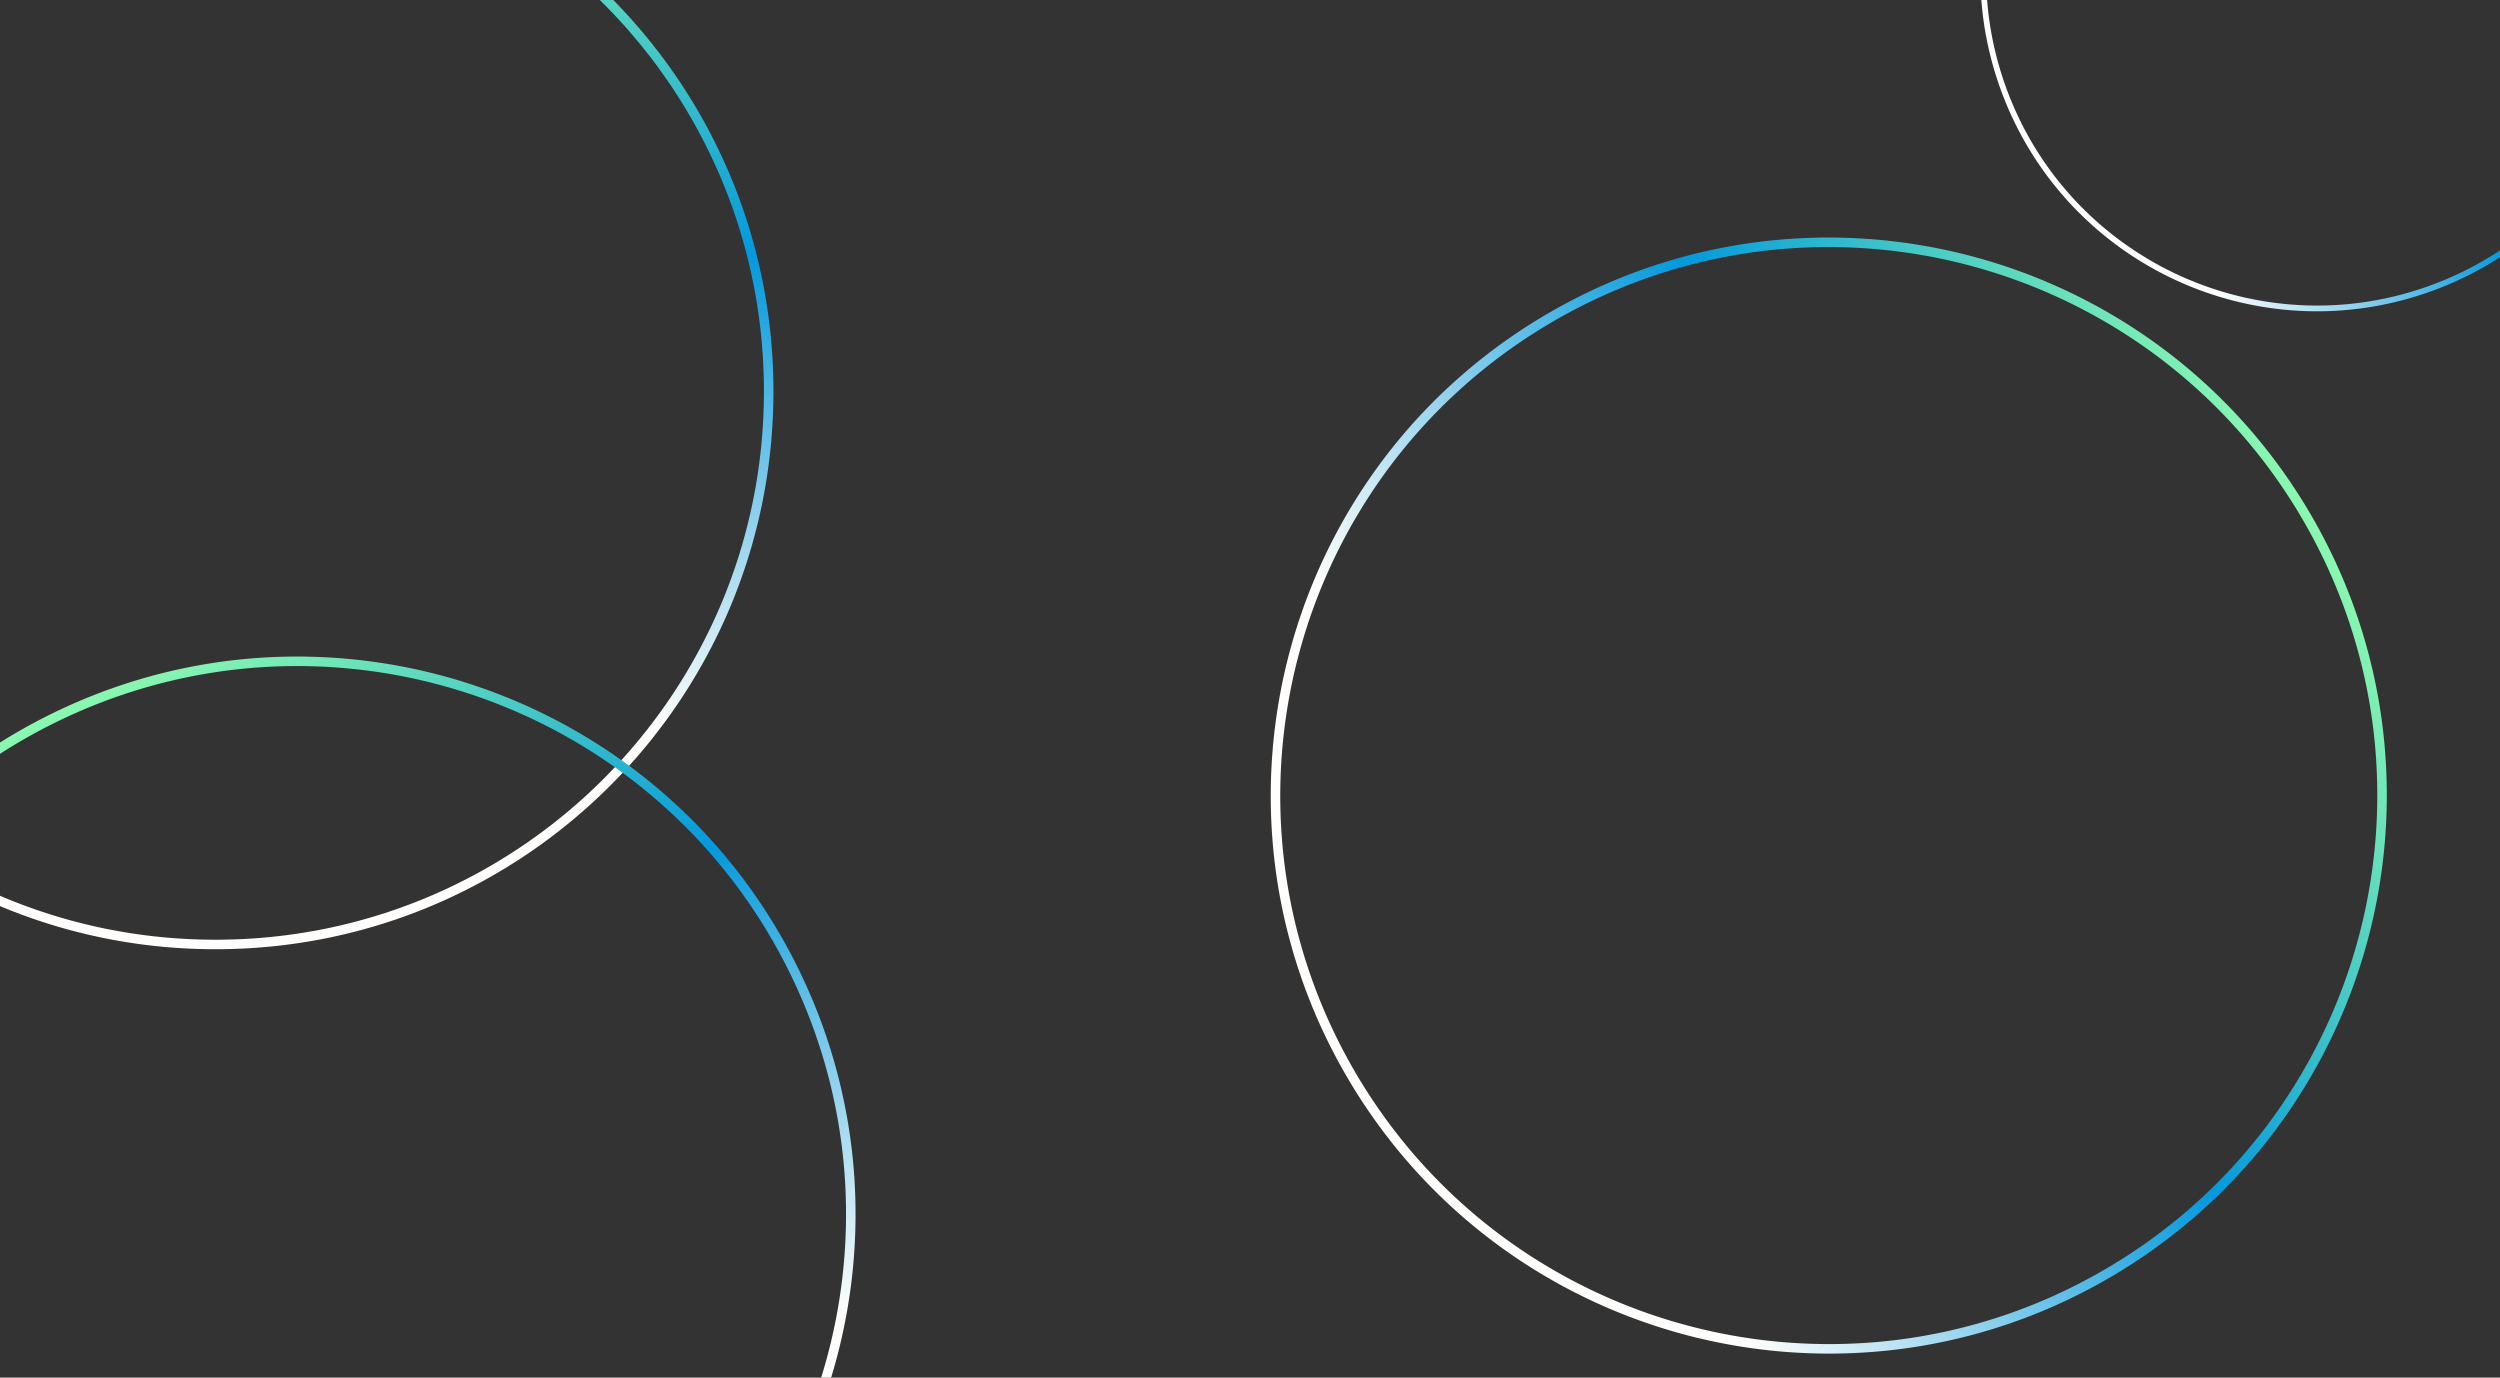 <svg xmlns="http://www.w3.org/2000/svg" xmlns:xlink="http://www.w3.org/1999/xlink" width="1920" height="1058" viewBox="0 0 1920 1058">
  <rect x="0" y="0" width="1920" height="1058" fill="#333333" stroke="none"/>
  <defs>
    <clipPath id="clip-path">
      <rect id="Rectangle_148768" data-name="Rectangle 148768" width="1920" height="1058" transform="translate(0 104)" fill="#fff" stroke="#707070" stroke-width="1"/>
    </clipPath>
    <linearGradient id="linear-gradient" x1="0.5" x2="0.5" y2="0.806" gradientUnits="objectBoundingBox">
      <stop offset="0" stop-color="#8af8b0"/>
      <stop offset="0.468" stop-color="#0399dc"/>
      <stop offset="1" stop-color="#fffefc"/>
    </linearGradient>
    <linearGradient id="linear-gradient-4" y1="1" x2="0.5" y2="0.194" xlink:href="#linear-gradient"/>
  </defs>
  <g id="Mask_Group_62" data-name="Mask Group 62" transform="translate(0 -104)" clip-path="url(#clip-path)">
    <g id="Group_163668" data-name="Group 163668">
      <path id="Subtraction_21" data-name="Subtraction 21" d="M14505.5,8328.011a435.412,435.412,0,0,1-43.812-2.212,429.877,429.877,0,0,1-42.546-6.493c-13.8-2.825-27.619-6.378-41.064-10.56-13.3-4.137-26.544-8.984-39.368-14.409a429.743,429.743,0,0,1-228.034-228.035c-5.426-12.828-10.273-26.074-14.409-39.369-4.183-13.447-7.735-27.263-10.559-41.065a429.591,429.591,0,0,1-6.494-42.547,435,435,0,0,1,0-87.624,429.591,429.591,0,0,1,6.494-42.547c2.823-13.8,6.376-27.618,10.559-41.065,4.136-13.3,8.984-26.543,14.409-39.369a429.751,429.751,0,0,1,228.034-228.035c12.824-5.425,26.069-10.272,39.368-14.409,13.442-4.181,27.258-7.733,41.064-10.559a429.632,429.632,0,0,1,42.546-6.493,434.9,434.9,0,0,1,87.623,0,429.652,429.652,0,0,1,42.547,6.493c13.809,2.826,27.625,6.378,41.065,10.559,13.3,4.137,26.544,8.984,39.368,14.409a429.74,429.74,0,0,1,228.036,228.035c5.425,12.826,10.273,26.072,14.409,39.369,4.183,13.447,7.735,27.264,10.559,41.065a429.591,429.591,0,0,1,6.494,42.547,435,435,0,0,1,0,87.624,429.591,429.591,0,0,1-6.494,42.547c-2.823,13.8-6.376,27.618-10.559,41.065-4.136,13.3-8.983,26.542-14.409,39.369a429.736,429.736,0,0,1-228.036,228.035c-12.824,5.425-26.069,10.272-39.368,14.409-13.443,4.182-27.26,7.734-41.065,10.56a429.9,429.9,0,0,1-42.547,6.493A435.383,435.383,0,0,1,14505.5,8328.011Zm0-849.692a428.054,428.054,0,0,0-43.064,2.175,422.333,422.333,0,0,0-41.819,6.382c-13.573,2.778-27.154,6.27-40.364,10.379-13.071,4.066-26.091,8.831-38.7,14.164a422.418,422.418,0,0,0-224.142,224.145c-5.331,12.6-10.1,25.624-14.163,38.7-4.108,13.208-7.6,26.788-10.379,40.365a422.307,422.307,0,0,0-6.382,41.82,427.454,427.454,0,0,0,0,86.128,422.307,422.307,0,0,0,6.382,41.82c2.778,13.576,6.271,27.157,10.379,40.364,4.065,13.071,8.831,26.091,14.163,38.7a422.413,422.413,0,0,0,224.142,224.144c12.61,5.334,25.63,10.1,38.7,14.164,13.216,4.109,26.8,7.6,40.364,10.379a422.608,422.608,0,0,0,41.819,6.382,427.458,427.458,0,0,0,86.129,0,422.539,422.539,0,0,0,41.82-6.382c13.565-2.776,27.146-6.269,40.364-10.379,13.067-4.064,26.087-8.83,38.7-14.164a422.427,422.427,0,0,0,224.145-224.144c5.335-12.612,10.1-25.631,14.164-38.7,4.11-13.216,7.6-26.8,10.379-40.364a422.307,422.307,0,0,0,6.382-41.82,427.454,427.454,0,0,0,0-86.128,422.307,422.307,0,0,0-6.382-41.82c-2.777-13.568-6.27-27.149-10.379-40.365-4.064-13.068-8.83-26.087-14.164-38.7a422.422,422.422,0,0,0-224.145-224.145c-12.606-5.332-25.626-10.1-38.7-14.164-13.213-4.11-26.794-7.6-40.364-10.379a422.221,422.221,0,0,0-41.82-6.382A428.054,428.054,0,0,0,14505.5,7478.319Z" transform="translate(-14340 -7495)" fill="url(#linear-gradient)"/>
      <path id="Subtraction_22" data-name="Subtraction 22" d="M14505.5,8328.011a435.412,435.412,0,0,1-43.812-2.212,429.877,429.877,0,0,1-42.546-6.493c-13.8-2.825-27.619-6.378-41.064-10.56-13.3-4.137-26.544-8.984-39.368-14.409a429.743,429.743,0,0,1-228.034-228.035c-5.426-12.828-10.273-26.074-14.409-39.369-4.183-13.447-7.735-27.263-10.559-41.065a429.591,429.591,0,0,1-6.494-42.547,435,435,0,0,1,0-87.624,429.591,429.591,0,0,1,6.494-42.547c2.823-13.8,6.376-27.618,10.559-41.065,4.136-13.3,8.984-26.543,14.409-39.369a429.751,429.751,0,0,1,228.034-228.035c12.824-5.425,26.069-10.272,39.368-14.409,13.442-4.181,27.258-7.733,41.064-10.559a429.632,429.632,0,0,1,42.546-6.493,434.9,434.9,0,0,1,87.623,0,429.652,429.652,0,0,1,42.547,6.493c13.809,2.826,27.625,6.378,41.065,10.559,13.3,4.137,26.544,8.984,39.368,14.409a429.74,429.74,0,0,1,228.036,228.035c5.425,12.826,10.273,26.072,14.409,39.369,4.183,13.447,7.735,27.264,10.559,41.065a429.591,429.591,0,0,1,6.494,42.547,435,435,0,0,1,0,87.624,429.591,429.591,0,0,1-6.494,42.547c-2.823,13.8-6.376,27.618-10.559,41.065-4.136,13.3-8.983,26.542-14.409,39.369a429.736,429.736,0,0,1-228.036,228.035c-12.824,5.425-26.069,10.272-39.368,14.409-13.443,4.182-27.26,7.734-41.065,10.56a429.9,429.9,0,0,1-42.547,6.493A435.383,435.383,0,0,1,14505.5,8328.011Zm0-849.692a428.054,428.054,0,0,0-43.064,2.175,422.333,422.333,0,0,0-41.819,6.382c-13.573,2.778-27.154,6.27-40.364,10.379-13.071,4.066-26.091,8.831-38.7,14.164a422.418,422.418,0,0,0-224.142,224.145c-5.331,12.6-10.1,25.624-14.163,38.7-4.108,13.208-7.6,26.788-10.379,40.365a422.307,422.307,0,0,0-6.382,41.82,427.454,427.454,0,0,0,0,86.128,422.307,422.307,0,0,0,6.382,41.82c2.778,13.576,6.271,27.157,10.379,40.364,4.065,13.071,8.831,26.091,14.163,38.7a422.413,422.413,0,0,0,224.142,224.144c12.61,5.334,25.63,10.1,38.7,14.164,13.216,4.109,26.8,7.6,40.364,10.379a422.608,422.608,0,0,0,41.819,6.382,427.458,427.458,0,0,0,86.129,0,422.539,422.539,0,0,0,41.82-6.382c13.565-2.776,27.146-6.269,40.364-10.379,13.067-4.064,26.087-8.83,38.7-14.164a422.427,422.427,0,0,0,224.145-224.144c5.335-12.612,10.1-25.631,14.164-38.7,4.11-13.216,7.6-26.8,10.379-40.364a422.307,422.307,0,0,0,6.382-41.82,427.454,427.454,0,0,0,0-86.128,422.307,422.307,0,0,0-6.382-41.82c-2.777-13.568-6.27-27.149-10.379-40.365-4.064-13.068-8.83-26.087-14.164-38.7a422.422,422.422,0,0,0-224.145-224.145c-12.606-5.332-25.626-10.1-38.7-14.164-13.213-4.11-26.794-7.6-40.364-10.379a422.221,422.221,0,0,0-41.82-6.382A428.054,428.054,0,0,0,14505.5,7478.319Z" transform="translate(992.925 -15796.887) rotate(60)" fill="url(#linear-gradient)"/>
      <path id="Subtraction_25" data-name="Subtraction 25" d="M14505.5,8328.011a435.412,435.412,0,0,1-43.812-2.212,429.877,429.877,0,0,1-42.546-6.493c-13.8-2.825-27.619-6.378-41.064-10.56-13.3-4.137-26.544-8.984-39.368-14.409a429.743,429.743,0,0,1-228.034-228.035c-5.426-12.828-10.273-26.074-14.409-39.369-4.183-13.447-7.735-27.263-10.559-41.065a429.591,429.591,0,0,1-6.494-42.547,435,435,0,0,1,0-87.624,429.591,429.591,0,0,1,6.494-42.547c2.823-13.8,6.376-27.618,10.559-41.065,4.136-13.3,8.984-26.543,14.409-39.369a429.751,429.751,0,0,1,228.034-228.035c12.824-5.425,26.069-10.272,39.368-14.409,13.442-4.181,27.258-7.733,41.064-10.559a429.632,429.632,0,0,1,42.546-6.493,434.9,434.9,0,0,1,87.623,0,429.652,429.652,0,0,1,42.547,6.493c13.809,2.826,27.625,6.378,41.065,10.559,13.3,4.137,26.544,8.984,39.368,14.409a429.74,429.74,0,0,1,228.036,228.035c5.425,12.826,10.273,26.072,14.409,39.369,4.183,13.447,7.735,27.264,10.559,41.065a429.591,429.591,0,0,1,6.494,42.547,435,435,0,0,1,0,87.624,429.591,429.591,0,0,1-6.494,42.547c-2.823,13.8-6.376,27.618-10.559,41.065-4.136,13.3-8.983,26.542-14.409,39.369a429.736,429.736,0,0,1-228.036,228.035c-12.824,5.425-26.069,10.272-39.368,14.409-13.443,4.182-27.26,7.734-41.065,10.56a429.9,429.9,0,0,1-42.547,6.493A435.383,435.383,0,0,1,14505.5,8328.011Zm0-849.692a428.054,428.054,0,0,0-43.064,2.175,422.333,422.333,0,0,0-41.819,6.382c-13.573,2.778-27.154,6.27-40.364,10.379-13.071,4.066-26.091,8.831-38.7,14.164a422.418,422.418,0,0,0-224.142,224.145c-5.331,12.6-10.1,25.624-14.163,38.7-4.108,13.208-7.6,26.788-10.379,40.365a422.307,422.307,0,0,0-6.382,41.82,427.454,427.454,0,0,0,0,86.128,422.307,422.307,0,0,0,6.382,41.82c2.778,13.576,6.271,27.157,10.379,40.364,4.065,13.071,8.831,26.091,14.163,38.7a422.413,422.413,0,0,0,224.142,224.144c12.61,5.334,25.63,10.1,38.7,14.164,13.216,4.109,26.8,7.6,40.364,10.379a422.608,422.608,0,0,0,41.819,6.382,427.458,427.458,0,0,0,86.129,0,422.539,422.539,0,0,0,41.82-6.382c13.565-2.776,27.146-6.269,40.364-10.379,13.067-4.064,26.087-8.83,38.7-14.164a422.427,422.427,0,0,0,224.145-224.144c5.335-12.612,10.1-25.631,14.164-38.7,4.11-13.216,7.6-26.8,10.379-40.364a422.307,422.307,0,0,0,6.382-41.82,427.454,427.454,0,0,0,0-86.128,422.307,422.307,0,0,0-6.382-41.82c-2.777-13.568-6.27-27.149-10.379-40.365-4.064-13.068-8.83-26.087-14.164-38.7a422.422,422.422,0,0,0-224.145-224.145c-12.606-5.332-25.626-10.1-38.7-14.164-13.213-4.11-26.794-7.6-40.364-10.379a422.221,422.221,0,0,0-41.82-6.382A428.054,428.054,0,0,0,14505.5,7478.319Z" transform="matrix(0.891, -0.454, 0.454, 0.891, -16282.297, 583.846)" fill="url(#linear-gradient)"/>
      <path id="Subtraction_26" data-name="Subtraction 26" d="M258.5,0a262.8,262.8,0,0,0-26.431,1.334A259.364,259.364,0,0,0,206.4,5.252c-8.328,1.7-16.663,3.847-24.774,6.37-8.022,2.5-16.012,5.42-23.749,8.692A259.253,259.253,0,0,0,20.314,157.881c-3.273,7.738-6.2,15.73-8.692,23.75-2.522,8.113-4.667,16.447-6.37,24.774a258.794,258.794,0,0,0-3.918,25.666,262.459,262.459,0,0,0,0,52.861A258.788,258.788,0,0,0,5.252,310.6c1.7,8.326,3.847,16.661,6.37,24.773,2.5,8.021,5.419,16.013,8.692,23.75A259.234,259.234,0,0,0,157.88,496.69c7.736,3.273,15.726,6.2,23.749,8.692,8.111,2.522,16.444,4.666,24.774,6.371a259.165,259.165,0,0,0,25.666,3.917,262.449,262.449,0,0,0,52.859,0,259.375,259.375,0,0,0,25.668-3.917c8.33-1.706,16.663-3.848,24.772-6.371,8.024-2.5,16.014-5.419,23.751-8.692A259.248,259.248,0,0,0,496.686,359.124c3.271-7.737,6.2-15.729,8.692-23.75,2.522-8.112,4.667-16.447,6.37-24.773a259.352,259.352,0,0,0,3.918-25.668,262.452,262.452,0,0,0,0-52.861,259.358,259.358,0,0,0-3.918-25.666c-1.7-8.327-3.847-16.661-6.37-24.774-2.5-8.02-5.419-16.012-8.692-23.75A259.246,259.246,0,0,0,359.119,20.314c-7.736-3.272-15.726-6.2-23.751-8.692C327.26,9.1,318.925,6.957,310.6,5.252c-8.439-1.726-17.074-3.045-25.668-3.918A262.79,262.79,0,0,0,258.5,0Zm0,512.593a258.243,258.243,0,0,1-25.981-1.312,254.928,254.928,0,0,1-25.229-3.851c-8.188-1.676-16.379-3.782-24.35-6.26-7.886-2.453-15.74-5.328-23.344-8.545A254.822,254.822,0,0,1,24.378,357.405c-3.216-7.6-6.091-15.458-8.545-23.344-2.476-7.968-4.584-16.16-6.26-24.351a253.743,253.743,0,0,1-3.849-25.229,257.655,257.655,0,0,1,0-51.958,253.828,253.828,0,0,1,3.849-25.229c1.676-8.189,3.784-16.383,6.26-24.35,2.453-7.885,5.329-15.74,8.545-23.344A254.816,254.816,0,0,1,159.6,24.38c7.606-3.217,15.461-6.093,23.344-8.545,7.973-2.48,16.166-4.586,24.35-6.262a254.809,254.809,0,0,1,25.229-3.849,257.66,257.66,0,0,1,51.959,0,254.55,254.55,0,0,1,25.229,3.849c8.186,1.676,16.377,3.782,24.351,6.262,7.882,2.451,15.736,5.327,23.346,8.545A254.845,254.845,0,0,1,492.622,159.6c3.219,7.608,6.091,15.462,8.545,23.344,2.48,7.972,4.584,16.165,6.262,24.35a254.962,254.962,0,0,1,3.849,25.229,258.031,258.031,0,0,1,0,51.958,254.875,254.875,0,0,1-3.849,25.229c-1.678,8.186-3.784,16.379-6.262,24.351-2.453,7.883-5.327,15.738-8.545,23.344A254.859,254.859,0,0,1,357.4,492.626c-7.606,3.215-15.461,6.091-23.346,8.545-7.973,2.478-16.164,4.585-24.351,6.26a254.84,254.84,0,0,1-25.229,3.851A258.166,258.166,0,0,1,258.5,512.593Z" transform="translate(1625 415.832) rotate(-110)" fill="url(#linear-gradient-4)"/>
    </g>
  </g>
</svg>
